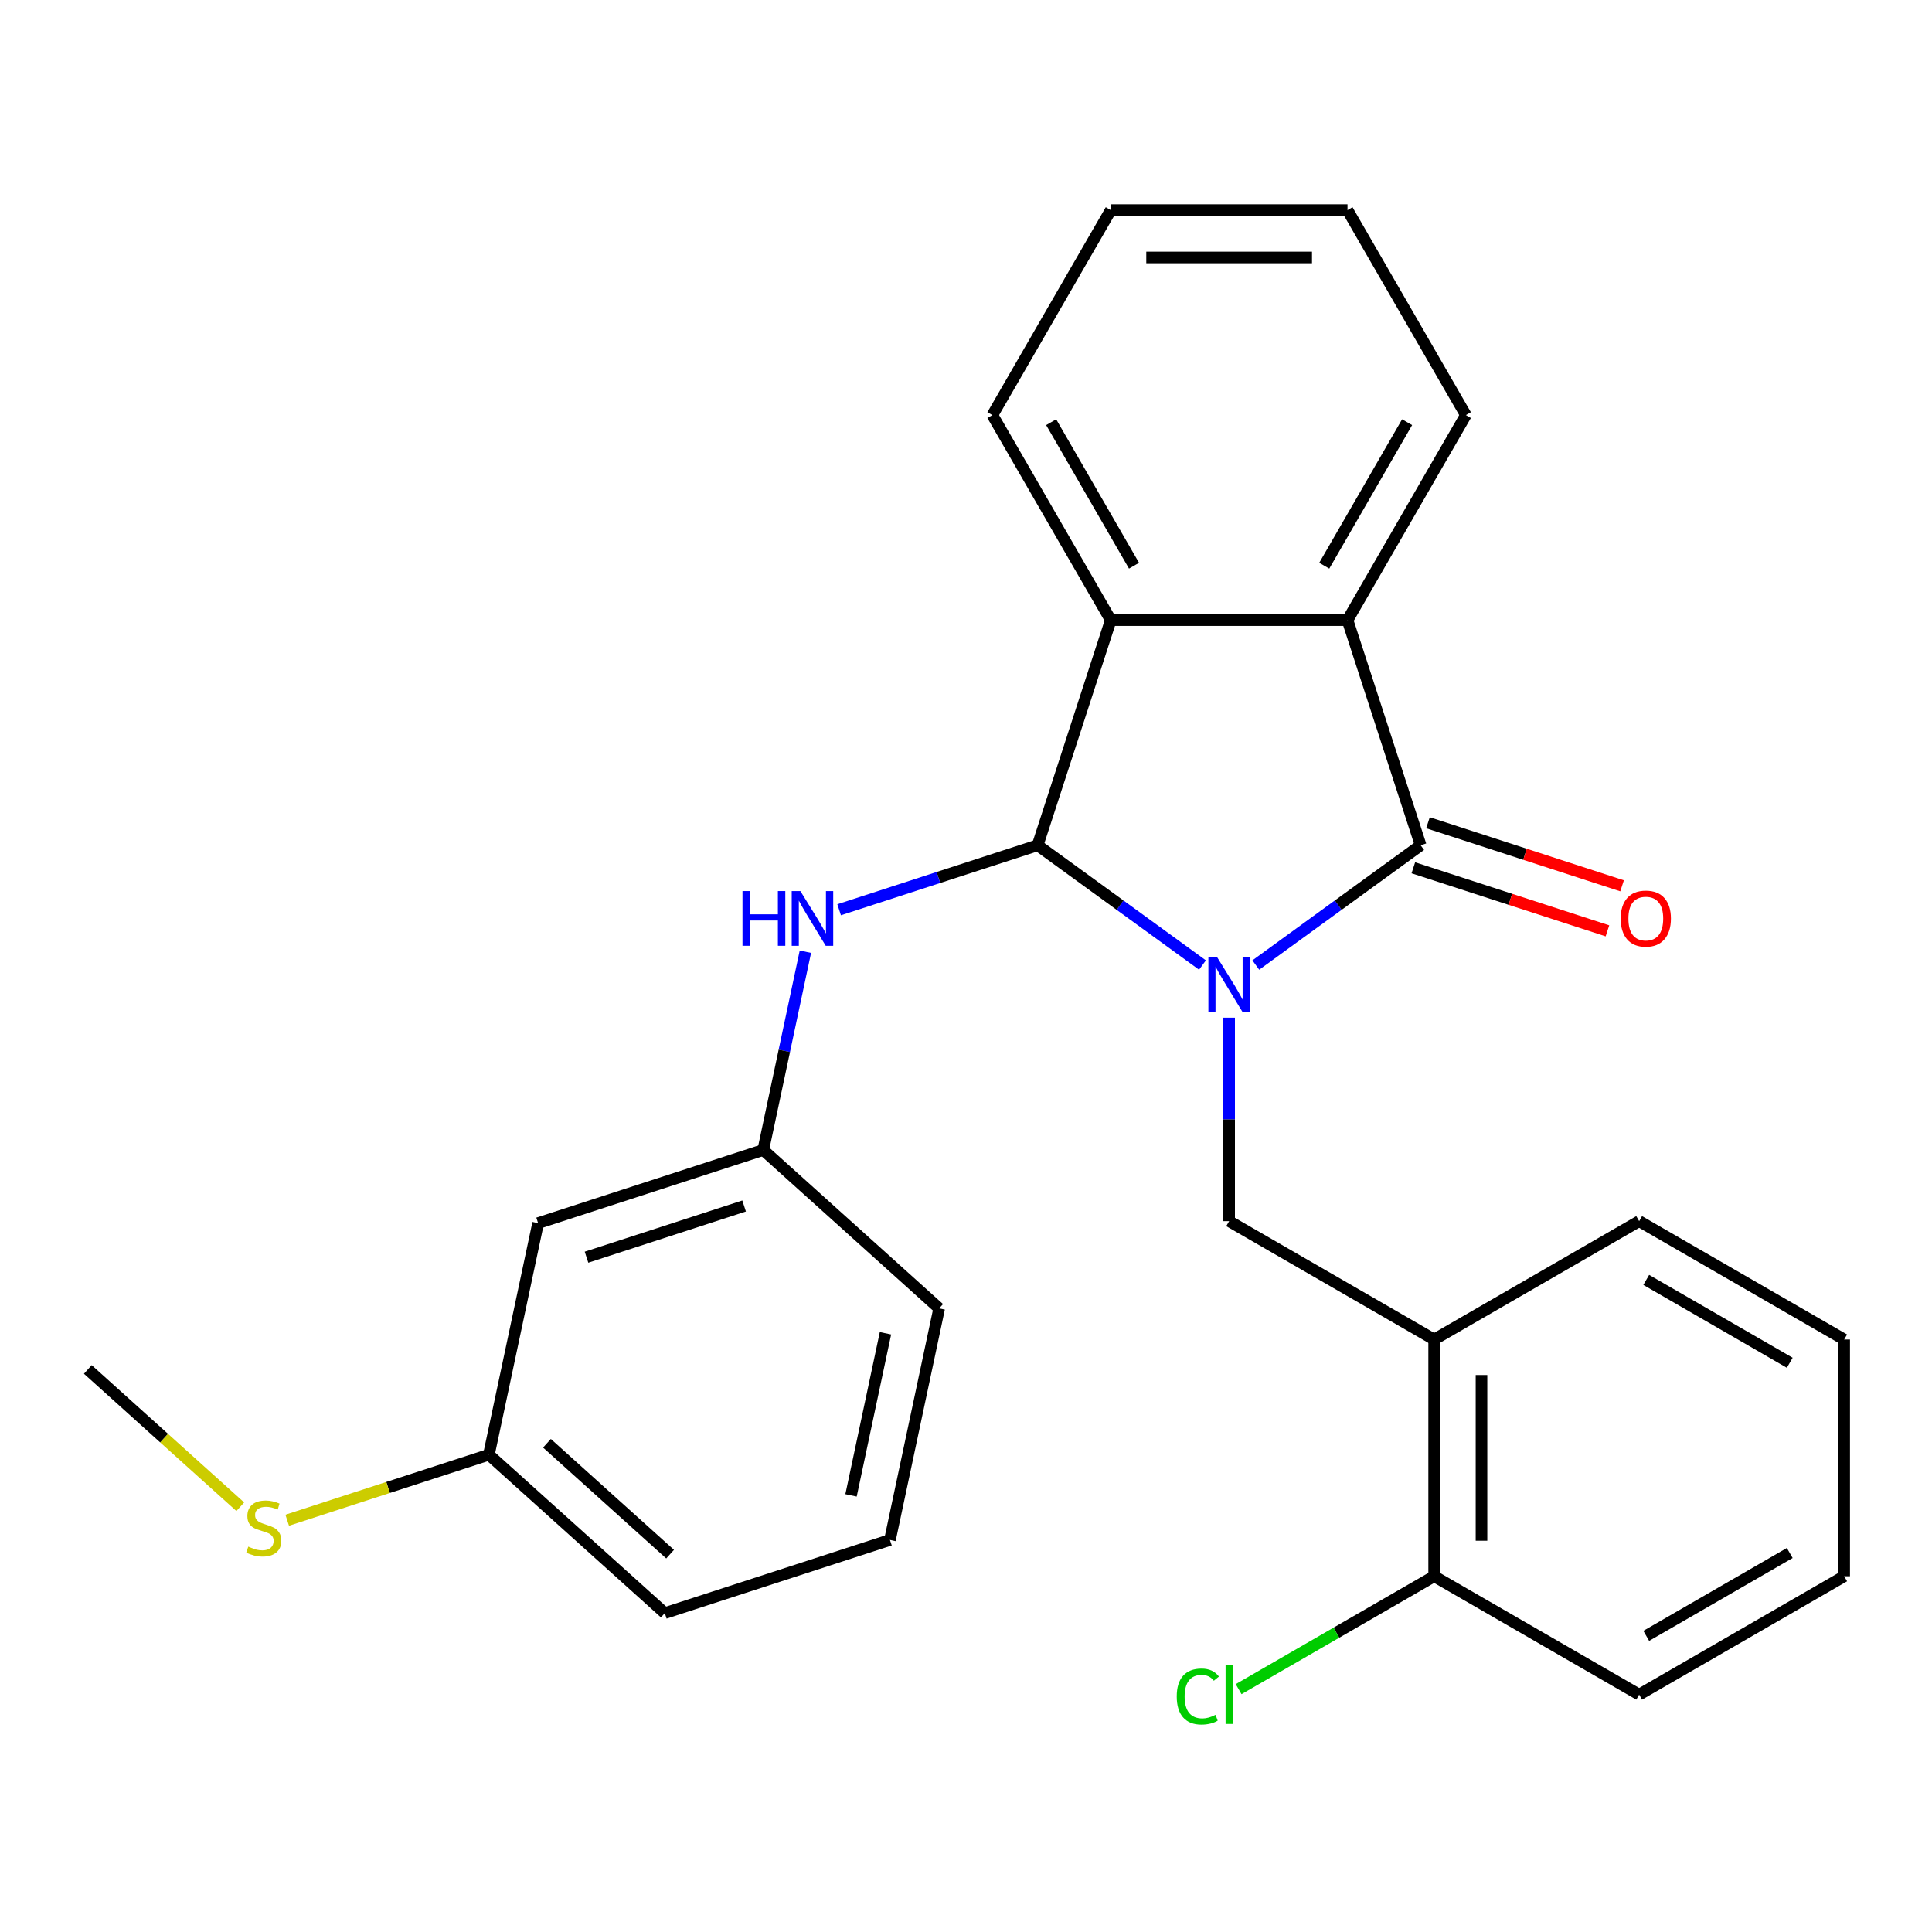 <?xml version='1.0' encoding='iso-8859-1'?>
<svg version='1.1' baseProfile='full'
              xmlns='http://www.w3.org/2000/svg'
                      xmlns:rdkit='http://www.rdkit.org/xml'
                      xmlns:xlink='http://www.w3.org/1999/xlink'
                  xml:space='preserve'
width='1000px' height='1000px' viewBox='0 0 1000 1000'>
<!-- END OF HEADER -->
<rect style='opacity:1.0;fill:#FFFFFF;stroke:none' width='1000' height='1000' x='0' y='0'> </rect>
<path class='bond-0' d='M 622.395,499.504 L 579.732,468.507' style='fill:none;fill-rule:evenodd;stroke:#0000FF;stroke-width:6px;stroke-linecap:butt;stroke-linejoin:miter;stroke-opacity:1' />
<path class='bond-0' d='M 579.732,468.507 L 537.069,437.511' style='fill:none;fill-rule:evenodd;stroke:#000000;stroke-width:6px;stroke-linecap:butt;stroke-linejoin:miter;stroke-opacity:1' />
<path class='bond-1' d='M 650.002,499.504 L 692.666,468.507' style='fill:none;fill-rule:evenodd;stroke:#0000FF;stroke-width:6px;stroke-linecap:butt;stroke-linejoin:miter;stroke-opacity:1' />
<path class='bond-1' d='M 692.666,468.507 L 735.329,437.511' style='fill:none;fill-rule:evenodd;stroke:#000000;stroke-width:6px;stroke-linecap:butt;stroke-linejoin:miter;stroke-opacity:1' />
<path class='bond-4' d='M 636.199,526.756 L 636.199,579.41' style='fill:none;fill-rule:evenodd;stroke:#0000FF;stroke-width:6px;stroke-linecap:butt;stroke-linejoin:miter;stroke-opacity:1' />
<path class='bond-4' d='M 636.199,579.41 L 636.199,632.065' style='fill:none;fill-rule:evenodd;stroke:#000000;stroke-width:6px;stroke-linecap:butt;stroke-linejoin:miter;stroke-opacity:1' />
<path class='bond-2' d='M 537.069,437.511 L 574.933,320.976' style='fill:none;fill-rule:evenodd;stroke:#000000;stroke-width:6px;stroke-linecap:butt;stroke-linejoin:miter;stroke-opacity:1' />
<path class='bond-5' d='M 537.069,437.511 L 485.703,454.2' style='fill:none;fill-rule:evenodd;stroke:#000000;stroke-width:6px;stroke-linecap:butt;stroke-linejoin:miter;stroke-opacity:1' />
<path class='bond-5' d='M 485.703,454.2 L 434.337,470.89' style='fill:none;fill-rule:evenodd;stroke:#0000FF;stroke-width:6px;stroke-linecap:butt;stroke-linejoin:miter;stroke-opacity:1' />
<path class='bond-3' d='M 735.329,437.511 L 697.465,320.976' style='fill:none;fill-rule:evenodd;stroke:#000000;stroke-width:6px;stroke-linecap:butt;stroke-linejoin:miter;stroke-opacity:1' />
<path class='bond-7' d='M 731.543,449.164 L 781.778,465.487' style='fill:none;fill-rule:evenodd;stroke:#000000;stroke-width:6px;stroke-linecap:butt;stroke-linejoin:miter;stroke-opacity:1' />
<path class='bond-7' d='M 781.778,465.487 L 832.014,481.809' style='fill:none;fill-rule:evenodd;stroke:#FF0000;stroke-width:6px;stroke-linecap:butt;stroke-linejoin:miter;stroke-opacity:1' />
<path class='bond-7' d='M 739.115,425.857 L 789.351,442.18' style='fill:none;fill-rule:evenodd;stroke:#000000;stroke-width:6px;stroke-linecap:butt;stroke-linejoin:miter;stroke-opacity:1' />
<path class='bond-7' d='M 789.351,442.18 L 839.587,458.502' style='fill:none;fill-rule:evenodd;stroke:#FF0000;stroke-width:6px;stroke-linecap:butt;stroke-linejoin:miter;stroke-opacity:1' />
<path class='bond-15' d='M 574.933,320.976 L 513.667,214.86' style='fill:none;fill-rule:evenodd;stroke:#000000;stroke-width:6px;stroke-linecap:butt;stroke-linejoin:miter;stroke-opacity:1' />
<path class='bond-15' d='M 586.966,292.805 L 544.08,218.525' style='fill:none;fill-rule:evenodd;stroke:#000000;stroke-width:6px;stroke-linecap:butt;stroke-linejoin:miter;stroke-opacity:1' />
<path class='bond-26' d='M 574.933,320.976 L 697.465,320.976' style='fill:none;fill-rule:evenodd;stroke:#000000;stroke-width:6px;stroke-linecap:butt;stroke-linejoin:miter;stroke-opacity:1' />
<path class='bond-14' d='M 697.465,320.976 L 758.73,214.86' style='fill:none;fill-rule:evenodd;stroke:#000000;stroke-width:6px;stroke-linecap:butt;stroke-linejoin:miter;stroke-opacity:1' />
<path class='bond-14' d='M 685.431,292.805 L 728.317,218.525' style='fill:none;fill-rule:evenodd;stroke:#000000;stroke-width:6px;stroke-linecap:butt;stroke-linejoin:miter;stroke-opacity:1' />
<path class='bond-6' d='M 636.199,632.065 L 742.314,693.33' style='fill:none;fill-rule:evenodd;stroke:#000000;stroke-width:6px;stroke-linecap:butt;stroke-linejoin:miter;stroke-opacity:1' />
<path class='bond-8' d='M 416.873,492.598 L 405.966,543.914' style='fill:none;fill-rule:evenodd;stroke:#0000FF;stroke-width:6px;stroke-linecap:butt;stroke-linejoin:miter;stroke-opacity:1' />
<path class='bond-8' d='M 405.966,543.914 L 395.058,595.229' style='fill:none;fill-rule:evenodd;stroke:#000000;stroke-width:6px;stroke-linecap:butt;stroke-linejoin:miter;stroke-opacity:1' />
<path class='bond-9' d='M 742.314,693.33 L 742.314,815.862' style='fill:none;fill-rule:evenodd;stroke:#000000;stroke-width:6px;stroke-linecap:butt;stroke-linejoin:miter;stroke-opacity:1' />
<path class='bond-9' d='M 766.821,711.71 L 766.821,797.482' style='fill:none;fill-rule:evenodd;stroke:#000000;stroke-width:6px;stroke-linecap:butt;stroke-linejoin:miter;stroke-opacity:1' />
<path class='bond-16' d='M 742.314,693.33 L 848.43,632.065' style='fill:none;fill-rule:evenodd;stroke:#000000;stroke-width:6px;stroke-linecap:butt;stroke-linejoin:miter;stroke-opacity:1' />
<path class='bond-10' d='M 395.058,595.229 L 278.524,633.093' style='fill:none;fill-rule:evenodd;stroke:#000000;stroke-width:6px;stroke-linecap:butt;stroke-linejoin:miter;stroke-opacity:1' />
<path class='bond-10' d='M 385.151,624.216 L 303.577,650.721' style='fill:none;fill-rule:evenodd;stroke:#000000;stroke-width:6px;stroke-linecap:butt;stroke-linejoin:miter;stroke-opacity:1' />
<path class='bond-18' d='M 395.058,595.229 L 486.117,677.219' style='fill:none;fill-rule:evenodd;stroke:#000000;stroke-width:6px;stroke-linecap:butt;stroke-linejoin:miter;stroke-opacity:1' />
<path class='bond-12' d='M 742.314,815.862 L 691.708,845.08' style='fill:none;fill-rule:evenodd;stroke:#000000;stroke-width:6px;stroke-linecap:butt;stroke-linejoin:miter;stroke-opacity:1' />
<path class='bond-12' d='M 691.708,845.08 L 641.102,874.297' style='fill:none;fill-rule:evenodd;stroke:#00CC00;stroke-width:6px;stroke-linecap:butt;stroke-linejoin:miter;stroke-opacity:1' />
<path class='bond-19' d='M 742.314,815.862 L 848.43,877.128' style='fill:none;fill-rule:evenodd;stroke:#000000;stroke-width:6px;stroke-linecap:butt;stroke-linejoin:miter;stroke-opacity:1' />
<path class='bond-11' d='M 278.524,633.093 L 253.048,752.947' style='fill:none;fill-rule:evenodd;stroke:#000000;stroke-width:6px;stroke-linecap:butt;stroke-linejoin:miter;stroke-opacity:1' />
<path class='bond-13' d='M 253.048,752.947 L 200.852,769.907' style='fill:none;fill-rule:evenodd;stroke:#000000;stroke-width:6px;stroke-linecap:butt;stroke-linejoin:miter;stroke-opacity:1' />
<path class='bond-13' d='M 200.852,769.907 L 148.657,786.866' style='fill:none;fill-rule:evenodd;stroke:#CCCC00;stroke-width:6px;stroke-linecap:butt;stroke-linejoin:miter;stroke-opacity:1' />
<path class='bond-29' d='M 253.048,752.947 L 344.107,834.937' style='fill:none;fill-rule:evenodd;stroke:#000000;stroke-width:6px;stroke-linecap:butt;stroke-linejoin:miter;stroke-opacity:1' />
<path class='bond-29' d='M 283.105,747.034 L 346.846,804.427' style='fill:none;fill-rule:evenodd;stroke:#000000;stroke-width:6px;stroke-linecap:butt;stroke-linejoin:miter;stroke-opacity:1' />
<path class='bond-21' d='M 124.37,779.878 L 84.912,744.35' style='fill:none;fill-rule:evenodd;stroke:#CCCC00;stroke-width:6px;stroke-linecap:butt;stroke-linejoin:miter;stroke-opacity:1' />
<path class='bond-21' d='M 84.912,744.35 L 45.455,708.822' style='fill:none;fill-rule:evenodd;stroke:#000000;stroke-width:6px;stroke-linecap:butt;stroke-linejoin:miter;stroke-opacity:1' />
<path class='bond-23' d='M 758.73,214.86 L 697.465,108.745' style='fill:none;fill-rule:evenodd;stroke:#000000;stroke-width:6px;stroke-linecap:butt;stroke-linejoin:miter;stroke-opacity:1' />
<path class='bond-22' d='M 513.667,214.86 L 574.933,108.745' style='fill:none;fill-rule:evenodd;stroke:#000000;stroke-width:6px;stroke-linecap:butt;stroke-linejoin:miter;stroke-opacity:1' />
<path class='bond-24' d='M 848.43,632.065 L 954.545,693.33' style='fill:none;fill-rule:evenodd;stroke:#000000;stroke-width:6px;stroke-linecap:butt;stroke-linejoin:miter;stroke-opacity:1' />
<path class='bond-24' d='M 852.094,662.478 L 926.375,705.364' style='fill:none;fill-rule:evenodd;stroke:#000000;stroke-width:6px;stroke-linecap:butt;stroke-linejoin:miter;stroke-opacity:1' />
<path class='bond-17' d='M 460.641,797.073 L 486.117,677.219' style='fill:none;fill-rule:evenodd;stroke:#000000;stroke-width:6px;stroke-linecap:butt;stroke-linejoin:miter;stroke-opacity:1' />
<path class='bond-17' d='M 440.492,773.999 L 458.325,690.102' style='fill:none;fill-rule:evenodd;stroke:#000000;stroke-width:6px;stroke-linecap:butt;stroke-linejoin:miter;stroke-opacity:1' />
<path class='bond-20' d='M 460.641,797.073 L 344.107,834.937' style='fill:none;fill-rule:evenodd;stroke:#000000;stroke-width:6px;stroke-linecap:butt;stroke-linejoin:miter;stroke-opacity:1' />
<path class='bond-28' d='M 848.43,877.128 L 954.545,815.862' style='fill:none;fill-rule:evenodd;stroke:#000000;stroke-width:6px;stroke-linecap:butt;stroke-linejoin:miter;stroke-opacity:1' />
<path class='bond-28' d='M 852.094,846.715 L 926.375,803.829' style='fill:none;fill-rule:evenodd;stroke:#000000;stroke-width:6px;stroke-linecap:butt;stroke-linejoin:miter;stroke-opacity:1' />
<path class='bond-27' d='M 574.933,108.745 L 697.465,108.745' style='fill:none;fill-rule:evenodd;stroke:#000000;stroke-width:6px;stroke-linecap:butt;stroke-linejoin:miter;stroke-opacity:1' />
<path class='bond-27' d='M 593.313,133.251 L 679.085,133.251' style='fill:none;fill-rule:evenodd;stroke:#000000;stroke-width:6px;stroke-linecap:butt;stroke-linejoin:miter;stroke-opacity:1' />
<path class='bond-25' d='M 954.545,693.33 L 954.545,815.862' style='fill:none;fill-rule:evenodd;stroke:#000000;stroke-width:6px;stroke-linecap:butt;stroke-linejoin:miter;stroke-opacity:1' />
<path  class='atom-0' d='M 629.939 495.373
L 639.219 510.373
Q 640.139 511.853, 641.619 514.533
Q 643.099 517.213, 643.179 517.373
L 643.179 495.373
L 646.939 495.373
L 646.939 523.693
L 643.059 523.693
L 633.099 507.293
Q 631.939 505.373, 630.699 503.173
Q 629.499 500.973, 629.139 500.293
L 629.139 523.693
L 625.459 523.693
L 625.459 495.373
L 629.939 495.373
' fill='#0000FF'/>
<path  class='atom-6' d='M 384.314 461.215
L 388.154 461.215
L 388.154 473.255
L 402.634 473.255
L 402.634 461.215
L 406.474 461.215
L 406.474 489.535
L 402.634 489.535
L 402.634 476.455
L 388.154 476.455
L 388.154 489.535
L 384.314 489.535
L 384.314 461.215
' fill='#0000FF'/>
<path  class='atom-6' d='M 414.274 461.215
L 423.554 476.215
Q 424.474 477.695, 425.954 480.375
Q 427.434 483.055, 427.514 483.215
L 427.514 461.215
L 431.274 461.215
L 431.274 489.535
L 427.394 489.535
L 417.434 473.135
Q 416.274 471.215, 415.034 469.015
Q 413.834 466.815, 413.474 466.135
L 413.474 489.535
L 409.794 489.535
L 409.794 461.215
L 414.274 461.215
' fill='#0000FF'/>
<path  class='atom-8' d='M 838.864 475.455
Q 838.864 468.655, 842.224 464.855
Q 845.584 461.055, 851.864 461.055
Q 858.144 461.055, 861.504 464.855
Q 864.864 468.655, 864.864 475.455
Q 864.864 482.335, 861.464 486.255
Q 858.064 490.135, 851.864 490.135
Q 845.624 490.135, 842.224 486.255
Q 838.864 482.375, 838.864 475.455
M 851.864 486.935
Q 856.184 486.935, 858.504 484.055
Q 860.864 481.135, 860.864 475.455
Q 860.864 469.895, 858.504 467.095
Q 856.184 464.255, 851.864 464.255
Q 847.544 464.255, 845.184 467.055
Q 842.864 469.855, 842.864 475.455
Q 842.864 481.175, 845.184 484.055
Q 847.544 486.935, 851.864 486.935
' fill='#FF0000'/>
<path  class='atom-13' d='M 609.079 878.108
Q 609.079 871.068, 612.359 867.388
Q 615.679 863.668, 621.959 863.668
Q 627.799 863.668, 630.919 867.788
L 628.279 869.948
Q 625.999 866.948, 621.959 866.948
Q 617.679 866.948, 615.399 869.828
Q 613.159 872.668, 613.159 878.108
Q 613.159 883.708, 615.479 886.588
Q 617.839 889.468, 622.399 889.468
Q 625.519 889.468, 629.159 887.588
L 630.279 890.588
Q 628.799 891.548, 626.559 892.108
Q 624.319 892.668, 621.839 892.668
Q 615.679 892.668, 612.359 888.908
Q 609.079 885.148, 609.079 878.108
' fill='#00CC00'/>
<path  class='atom-13' d='M 634.359 861.948
L 638.039 861.948
L 638.039 892.308
L 634.359 892.308
L 634.359 861.948
' fill='#00CC00'/>
<path  class='atom-14' d='M 128.513 800.532
Q 128.833 800.652, 130.153 801.212
Q 131.473 801.772, 132.913 802.132
Q 134.393 802.452, 135.833 802.452
Q 138.513 802.452, 140.073 801.172
Q 141.633 799.852, 141.633 797.572
Q 141.633 796.012, 140.833 795.052
Q 140.073 794.092, 138.873 793.572
Q 137.673 793.052, 135.673 792.452
Q 133.153 791.692, 131.633 790.972
Q 130.153 790.252, 129.073 788.732
Q 128.033 787.212, 128.033 784.652
Q 128.033 781.092, 130.433 778.892
Q 132.873 776.692, 137.673 776.692
Q 140.953 776.692, 144.673 778.252
L 143.753 781.332
Q 140.353 779.932, 137.793 779.932
Q 135.033 779.932, 133.513 781.092
Q 131.993 782.212, 132.033 784.172
Q 132.033 785.692, 132.793 786.612
Q 133.593 787.532, 134.713 788.052
Q 135.873 788.572, 137.793 789.172
Q 140.353 789.972, 141.873 790.772
Q 143.393 791.572, 144.473 793.212
Q 145.593 794.812, 145.593 797.572
Q 145.593 801.492, 142.953 803.612
Q 140.353 805.692, 135.993 805.692
Q 133.473 805.692, 131.553 805.132
Q 129.673 804.612, 127.433 803.692
L 128.513 800.532
' fill='#CCCC00'/>
</svg>
